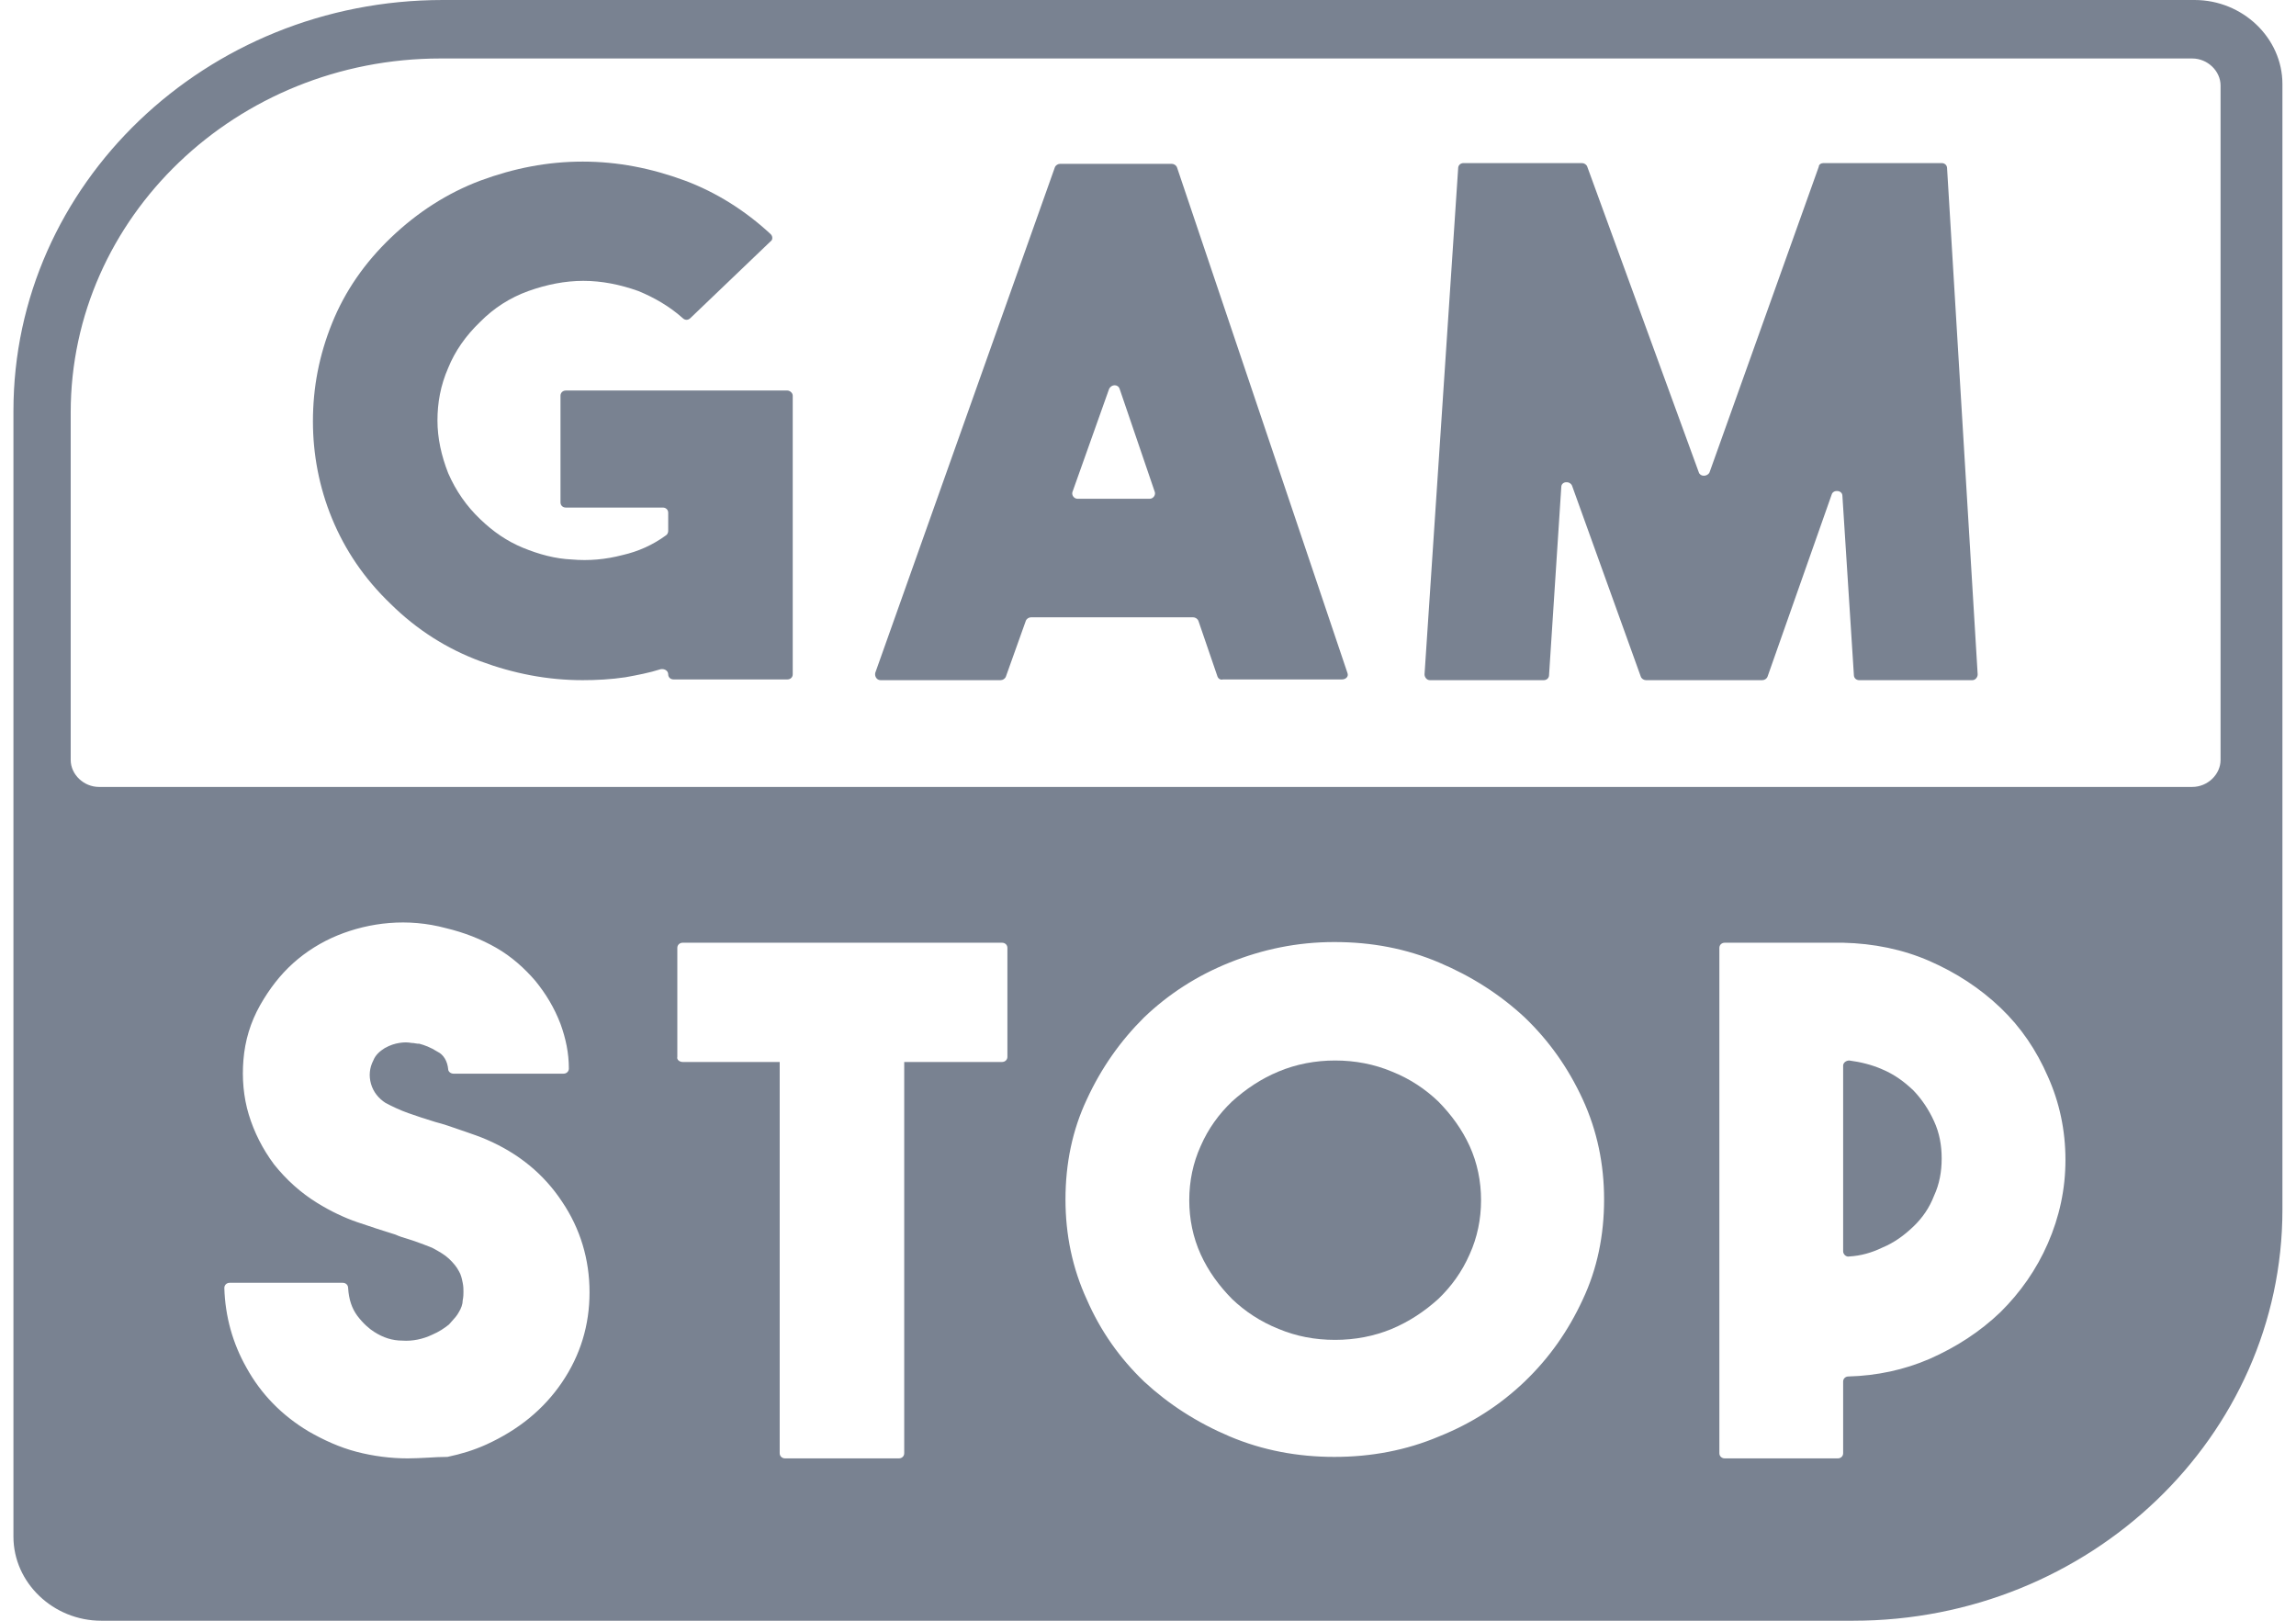 <?xml version="1.0" encoding="UTF-8"?>
<svg xmlns="http://www.w3.org/2000/svg" width="34" height="24" viewBox="0 0 34 24" fill="none">
  <path d="M11.739 9.986V5.859C11.739 5.816 11.694 5.783 11.66 5.783H8.379C8.334 5.783 8.3 5.816 8.3 5.859V7.44C8.3 7.484 8.334 7.516 8.379 7.516H9.816C9.861 7.516 9.895 7.549 9.895 7.592V7.863C9.895 7.884 9.883 7.917 9.861 7.928C9.668 8.069 9.454 8.166 9.216 8.22C8.967 8.285 8.718 8.307 8.469 8.285C8.22 8.274 7.983 8.209 7.745 8.112C7.508 8.014 7.304 7.874 7.112 7.689C6.908 7.495 6.75 7.267 6.637 7.007C6.535 6.747 6.478 6.487 6.478 6.227C6.478 5.967 6.523 5.708 6.637 5.448C6.738 5.199 6.897 4.971 7.112 4.765C7.315 4.56 7.553 4.408 7.824 4.31C8.096 4.213 8.367 4.159 8.639 4.159C8.911 4.159 9.182 4.213 9.454 4.31C9.691 4.408 9.917 4.538 10.11 4.711C10.144 4.744 10.189 4.744 10.223 4.711L11.411 3.574C11.445 3.552 11.445 3.498 11.411 3.466C11.037 3.119 10.607 2.848 10.144 2.675C9.646 2.491 9.148 2.393 8.628 2.393C8.107 2.393 7.609 2.491 7.112 2.675C6.625 2.859 6.184 3.141 5.788 3.52C5.403 3.888 5.109 4.31 4.917 4.787C4.725 5.263 4.634 5.74 4.634 6.238C4.634 6.726 4.725 7.213 4.917 7.679C5.109 8.144 5.392 8.567 5.788 8.946C6.173 9.325 6.614 9.606 7.112 9.791C7.609 9.975 8.107 10.072 8.628 10.072C8.831 10.072 9.046 10.061 9.261 10.029C9.442 9.996 9.612 9.964 9.782 9.91C9.838 9.899 9.895 9.931 9.895 9.986C9.895 10.029 9.929 10.061 9.974 10.061H11.66C11.705 10.061 11.739 10.029 11.739 9.986Z" fill="#798291"></path>
  <path fill-rule="evenodd" clip-rule="evenodd" d="M17.747 9.195L18.029 10.018C18.041 10.051 18.075 10.072 18.109 10.061H19.873C19.93 10.061 19.975 10.018 19.953 9.964L17.43 2.48C17.419 2.448 17.384 2.426 17.351 2.426H15.699C15.665 2.426 15.631 2.448 15.62 2.48L12.961 9.964C12.95 10.018 12.984 10.072 13.04 10.072H14.816C14.85 10.072 14.884 10.051 14.896 10.018L15.19 9.195C15.201 9.163 15.235 9.141 15.269 9.141H17.667C17.701 9.141 17.735 9.163 17.747 9.195ZM17.023 7.386H15.959C15.902 7.386 15.869 7.332 15.88 7.289L16.423 5.762C16.457 5.686 16.559 5.686 16.581 5.762L17.102 7.289C17.113 7.332 17.079 7.386 17.023 7.386Z" fill="#798291"></path>
  <path d="M27.001 2.415H28.754C28.799 2.415 28.833 2.448 28.833 2.491L29.286 9.986C29.286 10.029 29.252 10.072 29.207 10.072H27.532C27.487 10.072 27.453 10.04 27.453 9.996L27.283 7.343C27.283 7.256 27.148 7.246 27.125 7.321L26.175 10.018C26.163 10.051 26.13 10.072 26.096 10.072H24.376C24.342 10.072 24.308 10.051 24.297 10.018L23.279 7.191C23.245 7.116 23.12 7.126 23.12 7.213L22.939 9.996C22.939 10.04 22.905 10.072 22.86 10.072H21.174C21.129 10.072 21.095 10.029 21.095 9.986L21.593 2.491C21.593 2.448 21.627 2.415 21.672 2.415H23.426C23.46 2.415 23.494 2.437 23.505 2.469L25.157 6.996C25.179 7.061 25.281 7.061 25.315 6.996L26.933 2.469C26.933 2.437 26.967 2.415 27.001 2.415Z" fill="#798291"></path>
  <path d="M27.294 18.53C27.294 18.574 27.339 18.617 27.385 18.606C27.554 18.596 27.713 18.552 27.871 18.476C28.052 18.401 28.199 18.292 28.335 18.162C28.471 18.032 28.573 17.881 28.64 17.707C28.72 17.534 28.753 17.35 28.753 17.155C28.753 16.96 28.72 16.776 28.64 16.603C28.561 16.429 28.459 16.278 28.335 16.148C28.199 16.018 28.052 15.91 27.871 15.834C27.724 15.769 27.554 15.726 27.385 15.704C27.339 15.704 27.294 15.736 27.294 15.78V18.53Z" fill="#798291"></path>
  <path d="M20.609 19.679C20.348 19.787 20.066 19.841 19.771 19.841C19.466 19.841 19.195 19.787 18.934 19.679C18.663 19.57 18.436 19.419 18.244 19.235C18.052 19.04 17.893 18.823 17.78 18.574C17.667 18.325 17.611 18.054 17.611 17.773C17.611 17.491 17.667 17.22 17.78 16.971C17.893 16.711 18.052 16.495 18.244 16.311C18.448 16.127 18.674 15.975 18.934 15.867C19.195 15.758 19.477 15.704 19.771 15.704C20.066 15.704 20.348 15.758 20.609 15.867C20.88 15.975 21.106 16.127 21.299 16.311C21.491 16.506 21.649 16.722 21.763 16.971C21.876 17.22 21.932 17.491 21.932 17.773C21.932 18.054 21.876 18.325 21.763 18.574C21.649 18.834 21.491 19.051 21.299 19.235C21.095 19.419 20.869 19.57 20.609 19.679Z" fill="#798291"></path>
  <path fill-rule="evenodd" clip-rule="evenodd" d="M6.557 0H32.498C33.211 0 33.799 0.563 33.799 1.245V17.913C33.799 21.271 30.948 24 27.441 24H1.5C0.788 24 0.199 23.437 0.199 22.755V6.087C0.199 2.729 3.05 0 6.557 0ZM6.523 0.866C3.502 0.866 1.047 3.217 1.047 6.108V11.253C1.047 11.469 1.24 11.653 1.466 11.653H32.464C32.69 11.653 32.883 11.469 32.883 11.253V1.267C32.883 1.051 32.69 0.866 32.464 0.866H6.523ZM6.037 21.596C5.788 21.596 5.528 21.563 5.279 21.498C5.03 21.433 4.793 21.325 4.567 21.195C4.171 20.957 3.865 20.643 3.65 20.253C3.447 19.895 3.334 19.495 3.322 19.072C3.322 19.029 3.356 18.996 3.401 18.996H5.076C5.121 18.996 5.155 19.029 5.155 19.072C5.166 19.245 5.211 19.375 5.291 19.484C5.381 19.603 5.472 19.679 5.54 19.722C5.675 19.809 5.811 19.852 5.958 19.852C6.105 19.863 6.264 19.83 6.399 19.765C6.501 19.722 6.58 19.668 6.648 19.614C6.661 19.599 6.675 19.584 6.687 19.57C6.73 19.523 6.769 19.48 6.795 19.43C6.829 19.375 6.852 19.311 6.852 19.256C6.863 19.202 6.863 19.159 6.863 19.126C6.863 19.094 6.863 19.05 6.852 18.996L6.849 18.983C6.839 18.932 6.826 18.873 6.795 18.823C6.761 18.758 6.716 18.704 6.648 18.639C6.592 18.585 6.501 18.531 6.399 18.477C6.32 18.444 6.23 18.412 6.139 18.379C6.106 18.367 6.072 18.357 6.038 18.346C5.976 18.328 5.914 18.309 5.856 18.282C5.675 18.227 5.483 18.163 5.291 18.098C5.098 18.032 4.895 17.935 4.702 17.816C4.454 17.664 4.239 17.469 4.058 17.242C3.888 17.014 3.763 16.765 3.684 16.505C3.605 16.245 3.582 15.964 3.605 15.693C3.628 15.412 3.707 15.141 3.854 14.881C3.99 14.643 4.148 14.437 4.34 14.264C4.533 14.09 4.759 13.95 4.997 13.852C5.234 13.755 5.494 13.69 5.766 13.668C6.037 13.646 6.32 13.668 6.603 13.744C6.875 13.809 7.123 13.906 7.35 14.036C7.576 14.166 7.768 14.339 7.927 14.524C8.085 14.718 8.209 14.924 8.3 15.162C8.379 15.379 8.424 15.596 8.424 15.823C8.424 15.866 8.39 15.899 8.345 15.899H6.716C6.671 15.899 6.637 15.866 6.637 15.834C6.626 15.715 6.569 15.617 6.479 15.574C6.377 15.509 6.286 15.476 6.207 15.455H6.184C6.175 15.455 6.166 15.453 6.155 15.451C6.139 15.448 6.12 15.444 6.094 15.444C6.037 15.433 5.981 15.433 5.913 15.444C5.845 15.455 5.777 15.476 5.698 15.52C5.63 15.563 5.562 15.617 5.528 15.704C5.472 15.812 5.46 15.931 5.494 16.05C5.528 16.17 5.607 16.267 5.709 16.332C5.811 16.386 5.924 16.44 6.049 16.484C6.173 16.527 6.298 16.57 6.445 16.614C6.569 16.646 6.694 16.689 6.818 16.733C6.844 16.742 6.87 16.751 6.897 16.76C6.998 16.795 7.104 16.831 7.203 16.874C7.678 17.079 8.051 17.383 8.323 17.794C8.594 18.195 8.73 18.65 8.73 19.137C8.73 19.625 8.594 20.069 8.323 20.469C8.051 20.87 7.678 21.173 7.203 21.39C7.01 21.477 6.829 21.531 6.626 21.574C6.531 21.574 6.436 21.579 6.34 21.585C6.241 21.59 6.141 21.596 6.037 21.596ZM30.326 18.411C30.496 18.021 30.586 17.61 30.586 17.177C30.586 16.733 30.496 16.321 30.326 15.942C30.156 15.552 29.93 15.216 29.625 14.924C29.319 14.632 28.968 14.404 28.573 14.231C28.177 14.058 27.747 13.971 27.294 13.96H25.541C25.495 13.96 25.461 13.993 25.461 14.036V21.52C25.461 21.563 25.495 21.596 25.541 21.596H27.215C27.26 21.596 27.294 21.563 27.294 21.52V20.458C27.294 20.415 27.328 20.383 27.373 20.383C27.792 20.372 28.199 20.285 28.573 20.123C28.968 19.949 29.319 19.722 29.625 19.429C29.919 19.137 30.156 18.801 30.326 18.411ZM19.76 13.95C20.314 13.95 20.824 14.047 21.31 14.253C21.797 14.459 22.215 14.729 22.577 15.065C22.939 15.412 23.222 15.812 23.437 16.278C23.652 16.744 23.754 17.242 23.754 17.762C23.754 18.293 23.652 18.791 23.437 19.246C23.222 19.711 22.939 20.112 22.577 20.459C22.215 20.805 21.797 21.076 21.31 21.271C20.824 21.477 20.303 21.574 19.76 21.574C19.217 21.574 18.697 21.477 18.21 21.271C17.724 21.065 17.305 20.794 16.943 20.459C16.581 20.112 16.298 19.711 16.095 19.246C15.88 18.78 15.778 18.282 15.778 17.762C15.778 17.231 15.88 16.733 16.095 16.278C16.31 15.812 16.593 15.412 16.943 15.065C17.305 14.719 17.724 14.448 18.21 14.253C18.697 14.058 19.206 13.95 19.76 13.95ZM10.11 15.726H11.546V21.52C11.546 21.563 11.58 21.596 11.626 21.596H13.311C13.357 21.596 13.39 21.563 13.39 21.52V15.726H14.838C14.884 15.726 14.918 15.693 14.918 15.65V14.036C14.918 13.993 14.884 13.96 14.838 13.96H10.11C10.064 13.96 10.03 13.993 10.03 14.036V15.65C10.019 15.693 10.064 15.726 10.11 15.726Z" fill="#798291"></path>
</svg>
